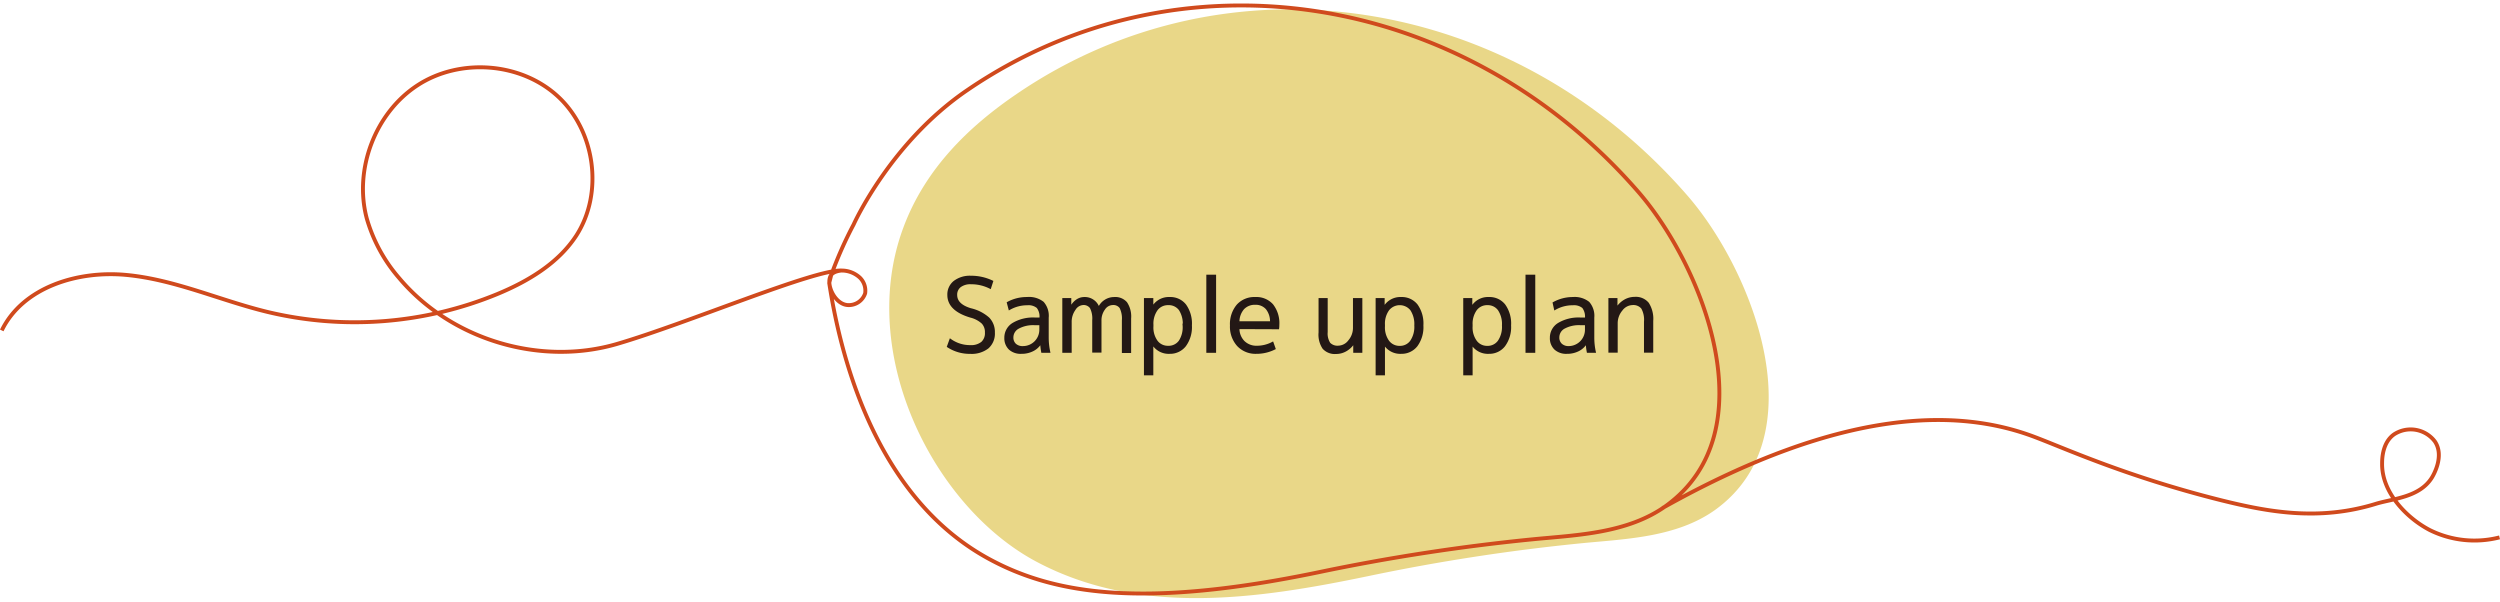 <?xml version="1.0" encoding="UTF-8"?> <svg xmlns="http://www.w3.org/2000/svg" viewBox="0 0 640 154"><defs><style> .cls-1 { fill: #e9d788; } .cls-1, .cls-2 { fill-rule: evenodd; } .cls-2, .cls-4 { fill: none; } .cls-2 { stroke: #d04a1d; } .cls-2, .cls-3 { stroke-miterlimit: 10; } .cls-3 { fill: #231815; stroke: #231815; stroke-width: 0.5px; } </style></defs><g id="レイヤー_2" data-name="レイヤー 2"><g id="デザイン"><g><g><path class="cls-1" d="M350.15,147.51c-28.32,5.88-58.5,10.3-84.85-3.73s-46-53.21-34.09-85.38C236.87,43,248.36,32.14,260.35,24,314.29-12.75,387-1.69,432,50.09c16.69,19.19,33.35,61.5,7.08,80.44-9.77,7-22.71,7.43-33.67,8.49A513,513,0,0,0,350.15,147.51Z"></path><path class="cls-2" d="M426.45,129.53c-9.76,7-22.71,7.43-33.66,8.49a515.7,515.7,0,0,0-55.31,8.49c-44.23,9.19-67.51,5.91-84.85-3.73-29.58-16.44-37.84-54-40.35-70.33l.5-2a102.13,102.13,0,0,1,5.76-13s9.39-21,29.15-34.42C301.62-13.75,374.34-2.69,419.38,49.09,436.07,68.28,452.73,110.59,426.45,129.53ZM.45,84.59C5.9,73.45,20,69.2,32.39,70.39s23.88,6.49,35.94,9.43a95.84,95.84,0,0,0,59-4.55c7.88-3.27,15.6-7.87,20.23-15,7-10.91,4.82-26.73-4.7-35.55s-25.17-9.95-36-2.87S90.56,43.36,93.89,55.91a40.23,40.23,0,0,0,8.35,15.34c13.22,15.69,36,22.57,55.71,16.8,18.15-5.32,50.63-19.19,57.59-18.79a6.85,6.85,0,0,1,4.6,1.83,4.66,4.66,0,0,1,1.34,4,4.4,4.4,0,0,1-4.58,3c-3.37-.34-5.61-5.62-4.12-7.69.23-.34.9-1,2.76-1.15m424.34,68.32a25.79,25.79,0,0,1-17.79-1.84c-5.91-3.05-12.43-9.65-12.27-17.17,0-1.25.13-5.31,3.07-7.37A7.77,7.77,0,0,1,623.32,113c2.57,3.78-.48,8.83-.77,9.29-3.16,5.06-10,5.36-14.3,6.68-14.75,4.56-27.88,2-39.46-.86-25.1-6.27-41-13.73-48.76-16.56-18.22-6.61-47.4-7.89-94.43,18.51"></path><g><path class="cls-3" d="M248.57,72.52a4.38,4.38,0,0,0-2.78.79,2.66,2.66,0,0,0-1,2.2c0,1.68,1.23,2.9,3.69,3.64a10.39,10.39,0,0,1,4.59,2.34,5,5,0,0,1,1.37,3.64A4.79,4.79,0,0,1,252.87,89a6.73,6.73,0,0,1-4.48,1.34,10.2,10.2,0,0,1-5.72-1.64l.62-1.71a8.61,8.61,0,0,0,5.1,1.61,4.41,4.41,0,0,0,3-.89,3.21,3.21,0,0,0,1-2.57,3.42,3.42,0,0,0-.88-2.48,7,7,0,0,0-3.05-1.6c-3.8-1.13-5.69-3-5.69-5.54a4.16,4.16,0,0,1,1.54-3.4,6.54,6.54,0,0,1,4.28-1.28A12.41,12.41,0,0,1,254,72.05l-.52,1.62A10.72,10.72,0,0,0,248.57,72.52Z"></path><path class="cls-3" d="M262.89,76.29A5.76,5.76,0,0,1,267,77.46a5.13,5.13,0,0,1,1.22,3.85v5.12a17.12,17.12,0,0,0,.39,3.64h-1.82a15.31,15.31,0,0,1-.26-2.39h-.05a4.9,4.9,0,0,1-2,1.95,6.25,6.25,0,0,1-3,.7,4.21,4.21,0,0,1-3-1,3.76,3.76,0,0,1-1.12-2.85,4.14,4.14,0,0,1,2-3.6,10,10,0,0,1,5.62-1.34h1.37v-.13a3.89,3.89,0,0,0-.74-2.74,3.6,3.6,0,0,0-2.64-.77,9.08,9.08,0,0,0-4.55,1.2L258,77.51A10.07,10.07,0,0,1,262.89,76.29Zm-3.71,10.06a2.4,2.4,0,0,0,.72,1.84,2.81,2.81,0,0,0,2,.66,4.44,4.44,0,0,0,4.42-4.45V83H264.9a8,8,0,0,0-4.23.92A2.79,2.79,0,0,0,259.18,86.35Z"></path><path class="cls-3" d="M272.2,76.55H274l0,2.24h.05q1.42-2.51,3.56-2.5a3.69,3.69,0,0,1,3.64,2.6h.05a4.29,4.29,0,0,1,3.93-2.6,3.71,3.71,0,0,1,3.09,1.24,6.32,6.32,0,0,1,1,4v8.58h-1.87V82a6.27,6.27,0,0,0-.6-3.26,2.25,2.25,0,0,0-2-.9,2.7,2.7,0,0,0-2.18,1.25,4.87,4.87,0,0,0-.94,3v7.93h-1.87V82a6.18,6.18,0,0,0-.61-3.25,2.27,2.27,0,0,0-2-.91,2.72,2.72,0,0,0-2.15,1.37,5.44,5.44,0,0,0-1,3.26v7.59h-1.9Z"></path><path class="cls-3" d="M299.45,90.33A4.75,4.75,0,0,1,295.08,88H295v7.83h-1.9V76.55H295l0,2.29h0a4.72,4.72,0,0,1,4.42-2.55,4.84,4.84,0,0,1,4,1.81,8.12,8.12,0,0,1,1.46,5.21,8,8,0,0,1-1.5,5.17A4.86,4.86,0,0,1,299.45,90.33Zm3.58-7a6.71,6.71,0,0,0-1-4.06,3.48,3.48,0,0,0-3-1.4,3.54,3.54,0,0,0-2.9,1.4,6.17,6.17,0,0,0-1.1,3.88v.36a6,6,0,0,0,1.12,3.9A3.52,3.52,0,0,0,299,88.77,3.48,3.48,0,0,0,302,87.35,6.54,6.54,0,0,0,303,83.31Z"></path><path class="cls-3" d="M309.07,90.07V70.57h2v19.5Z"></path><path class="cls-3" d="M317.05,84a4.79,4.79,0,0,0,1.35,3.48,4.62,4.62,0,0,0,3.38,1.28,8.54,8.54,0,0,0,4-1l.52,1.48a10.32,10.32,0,0,1-4.68,1.09,6.18,6.18,0,0,1-4.71-1.9,7.16,7.16,0,0,1-1.79-5.12,7.45,7.45,0,0,1,1.68-5.15,5.78,5.78,0,0,1,4.56-1.87,5.44,5.44,0,0,1,4.35,1.78,7.58,7.58,0,0,1,1.55,5.11c0,.23,0,.51-.05.86Zm0-1.51h8.32a5.23,5.23,0,0,0-1.09-3.48,3.7,3.7,0,0,0-2.94-1.23,4,4,0,0,0-3.08,1.24A5.19,5.19,0,0,0,317.05,82.53Z"></path><path class="cls-3" d="M339.64,76.55V85a4.63,4.63,0,0,0,.69,2.91,2.84,2.84,0,0,0,2.3.83,3.56,3.56,0,0,0,2.74-1.45,5.16,5.16,0,0,0,1.24-3.46V76.55h1.9V90.07h-1.83l0-2.42h-.05a5.83,5.83,0,0,1-2,2,5,5,0,0,1-2.61.72,3.94,3.94,0,0,1-3.22-1.24,6.18,6.18,0,0,1-1-4V76.55Z"></path><path class="cls-3" d="M358.72,90.33A4.76,4.76,0,0,1,354.35,88h-.05v7.83h-1.89V76.55h1.81l0,2.29h.05a4.74,4.74,0,0,1,4.42-2.55,4.86,4.86,0,0,1,4,1.81,8.12,8.12,0,0,1,1.45,5.21,8,8,0,0,1-1.49,5.17A4.86,4.86,0,0,1,358.72,90.33Zm3.59-7a6.71,6.71,0,0,0-1.05-4.06,3.76,3.76,0,0,0-5.85,0,6.11,6.11,0,0,0-1.11,3.88v.36a6.08,6.08,0,0,0,1.12,3.9,3.56,3.56,0,0,0,2.89,1.38,3.46,3.46,0,0,0,2.92-1.42A6.54,6.54,0,0,0,362.31,83.31Z"></path><path class="cls-3" d="M381.16,90.33A4.75,4.75,0,0,1,376.79,88h-.05v7.83h-1.9V76.55h1.82l0,2.29h.05a4.72,4.72,0,0,1,4.42-2.55,4.84,4.84,0,0,1,4,1.81,8.12,8.12,0,0,1,1.46,5.21,8,8,0,0,1-1.5,5.17A4.83,4.83,0,0,1,381.16,90.33Zm3.59-7a6.64,6.64,0,0,0-1.06-4.06,3.48,3.48,0,0,0-2.95-1.4,3.54,3.54,0,0,0-2.9,1.4,6.17,6.17,0,0,0-1.1,3.88v.36a6,6,0,0,0,1.12,3.9,3.52,3.52,0,0,0,2.88,1.38,3.48,3.48,0,0,0,2.93-1.42A6.54,6.54,0,0,0,384.75,83.31Z"></path><path class="cls-3" d="M390.78,90.07V70.57h2v19.5Z"></path><path class="cls-3" d="M402.66,76.29a5.73,5.73,0,0,1,4,1.17,5.13,5.13,0,0,1,1.23,3.85v5.12a17.12,17.12,0,0,0,.39,3.64h-1.82a14.19,14.19,0,0,1-.26-2.39h-.06a4.87,4.87,0,0,1-2,1.95,6.28,6.28,0,0,1-3,.7,4.18,4.18,0,0,1-3-1,3.72,3.72,0,0,1-1.12-2.85,4.14,4.14,0,0,1,2-3.6,9.94,9.94,0,0,1,5.61-1.34H406v-.13a3.94,3.94,0,0,0-.74-2.74,3.64,3.64,0,0,0-2.64-.77,9,9,0,0,0-4.55,1.2l-.34-1.54A10.08,10.08,0,0,1,402.66,76.29Zm-3.72,10.06a2.37,2.37,0,0,0,.73,1.84,2.77,2.77,0,0,0,1.95.66A4.44,4.44,0,0,0,406,84.4V83h-1.38a8,8,0,0,0-4.22.92A2.8,2.8,0,0,0,398.94,86.35Z"></path><path class="cls-3" d="M412,76.55h1.82l0,2.42h.05a5.83,5.83,0,0,1,2-2,5,5,0,0,1,2.62-.72,4,4,0,0,1,3.39,1.42,7.34,7.34,0,0,1,1.1,4.48v7.88h-1.87V82.35a6.09,6.09,0,0,0-.73-3.5,2.9,2.9,0,0,0-2.49-1,3.59,3.59,0,0,0-2.76,1.49,5.28,5.28,0,0,0-1.25,3.47v7.23H412Z"></path></g></g><rect class="cls-4" width="640" height="154"></rect></g></g></g></svg> 